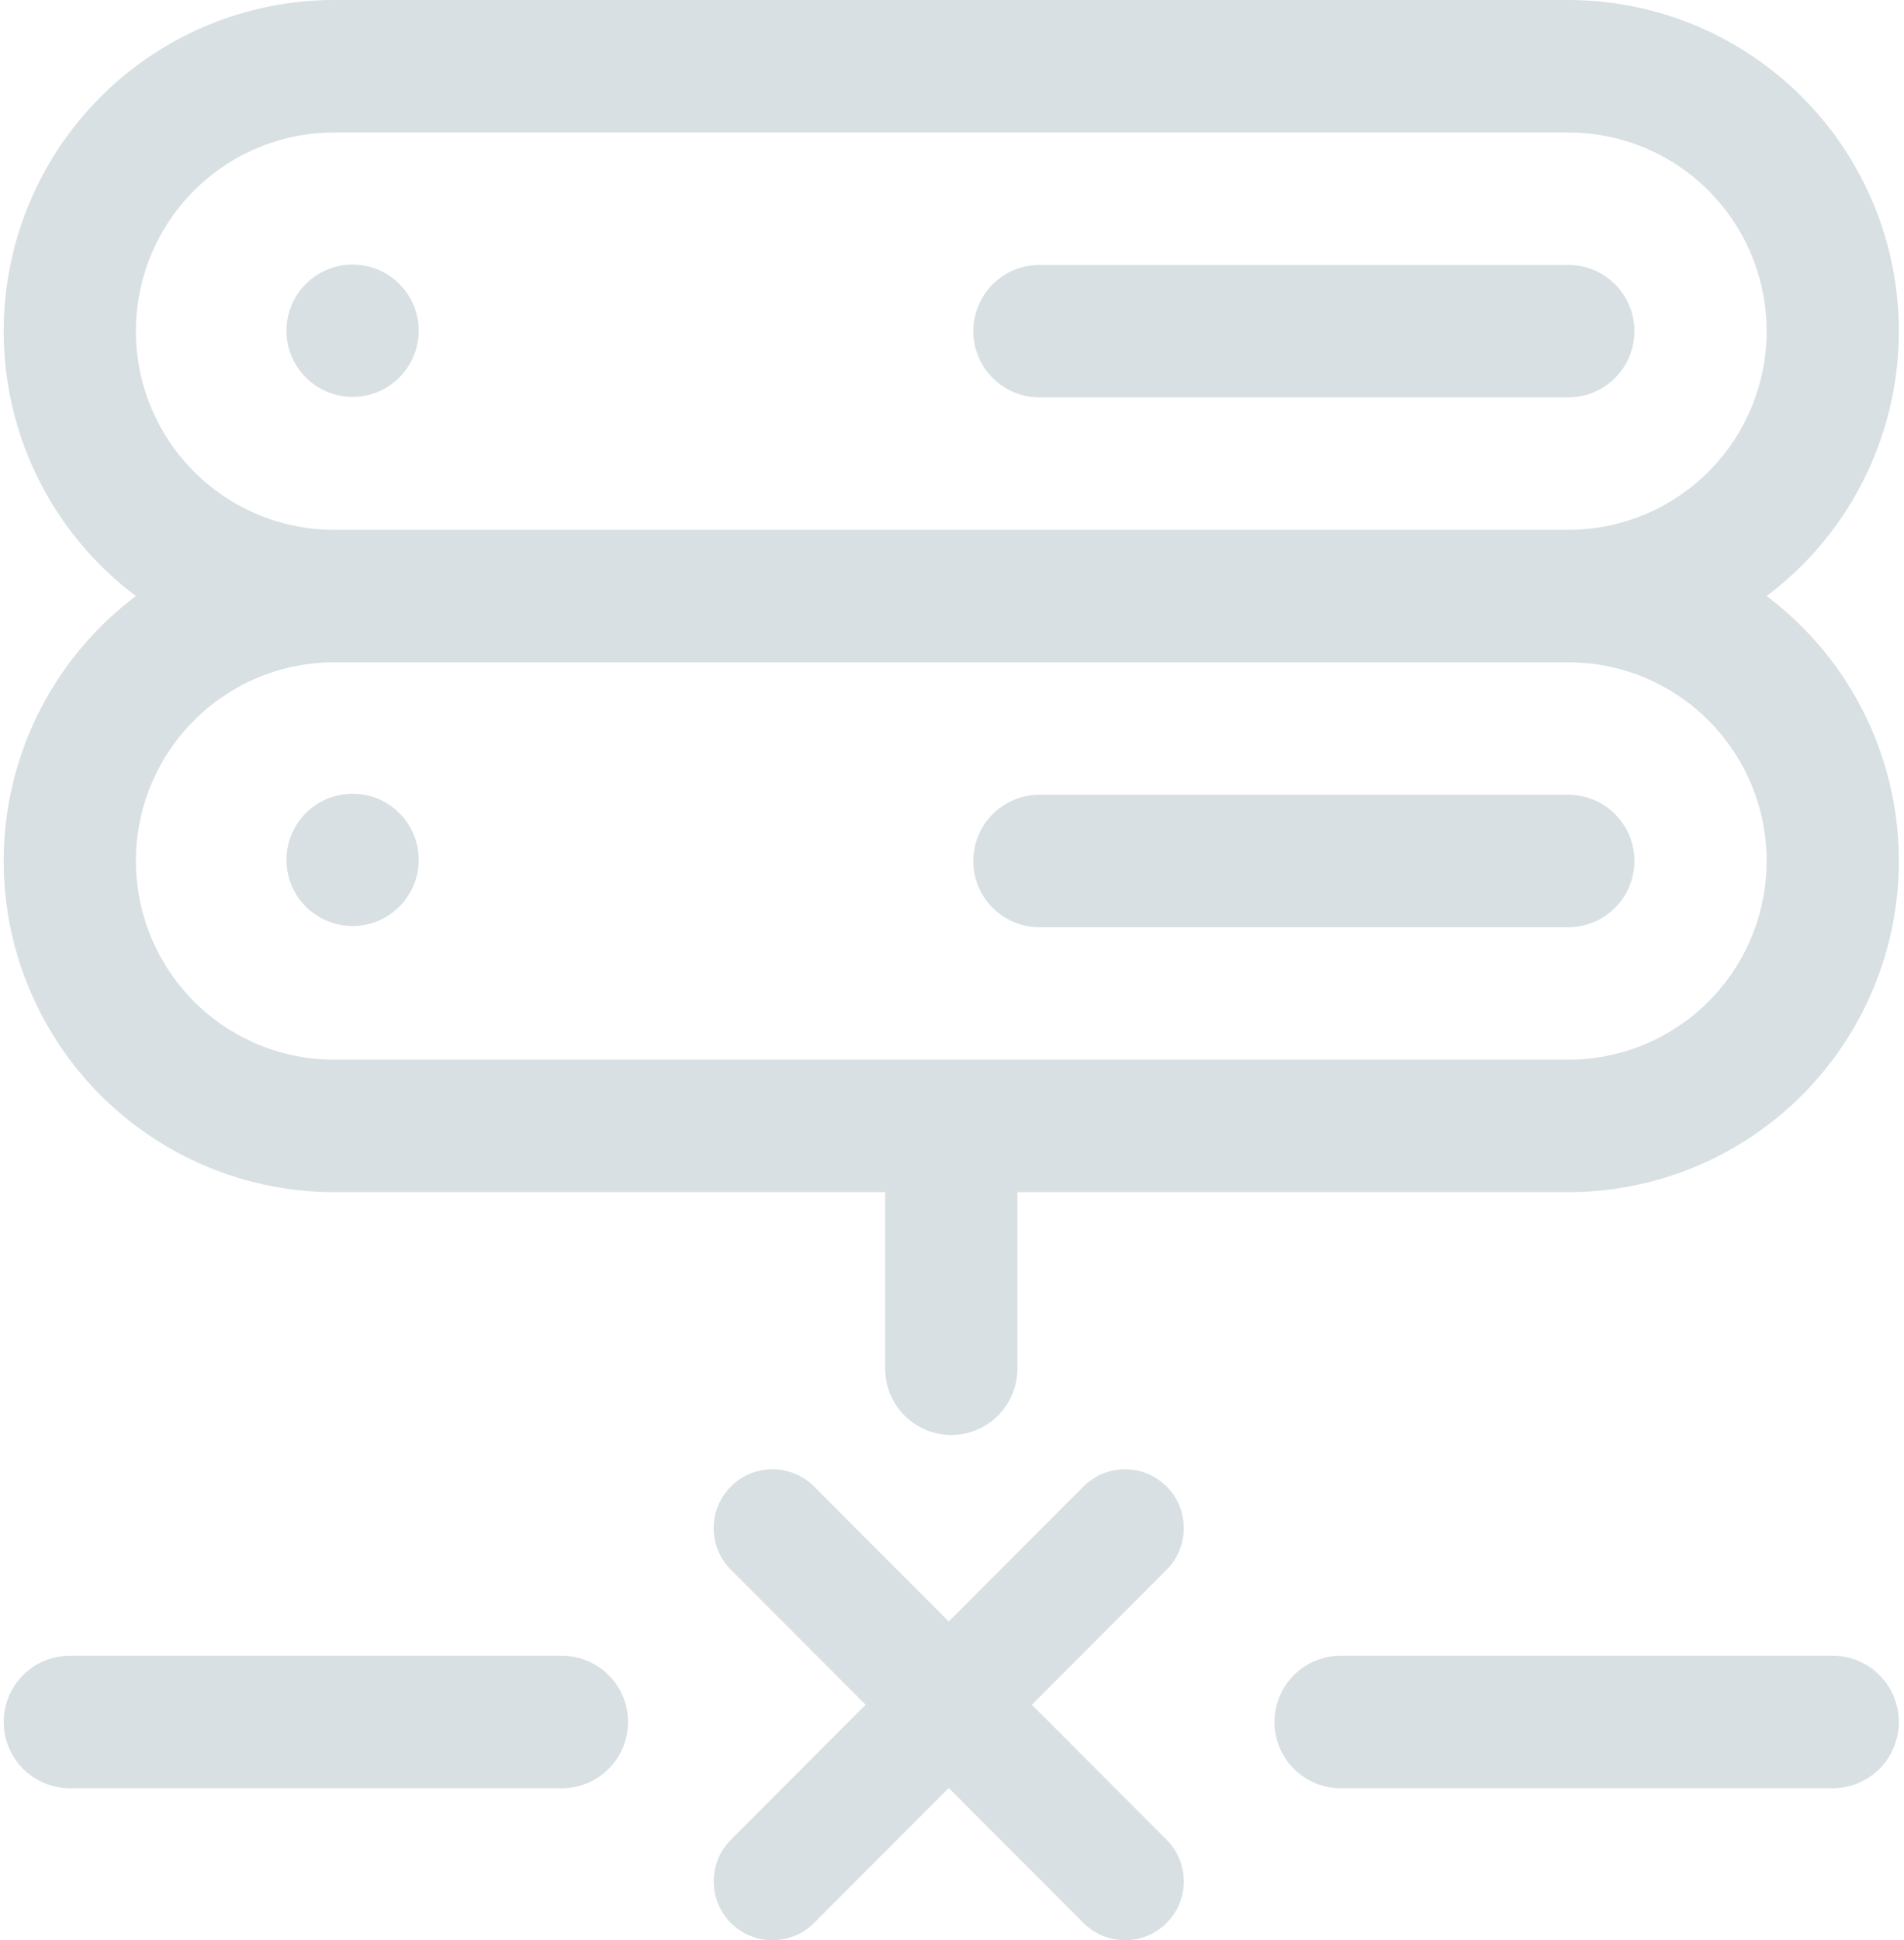 <svg width="216" height="220" viewBox="0 0 216 220" fill="none" xmlns="http://www.w3.org/2000/svg">
<path d="M110.417 37.549C110.417 35.557 111.207 33.647 112.613 32.239C114.02 30.83 115.927 30.039 117.917 30.039H177.917C179.906 30.039 181.813 30.83 183.22 32.239C184.626 33.647 185.417 35.557 185.417 37.549C185.417 39.541 184.626 41.451 183.22 42.859C181.813 44.267 179.906 45.059 177.917 45.059H117.917C115.927 45.059 114.02 44.267 112.613 42.859C111.207 41.451 110.417 39.541 110.417 37.549Z" fill="#D8E0E3"/>
<path d="M47.5 37.5C47.5 41.642 44.142 45 40 45C35.858 45 32.5 41.642 32.5 37.5C32.5 33.358 35.858 30 40 30C44.142 30 47.5 33.358 47.5 37.5Z" fill="#D8E0E3"/>
<path d="M110.417 97.627C110.417 95.635 111.207 93.725 112.613 92.317C114.02 90.908 115.927 90.117 117.917 90.117H177.917C179.906 90.117 181.813 90.908 183.22 92.317C184.626 93.725 185.417 95.635 185.417 97.627C185.417 99.619 184.626 101.529 183.22 102.937C181.813 104.345 179.906 105.137 177.917 105.137H117.917C115.927 105.137 114.02 104.345 112.613 102.937C111.207 101.529 110.417 99.619 110.417 97.627Z" fill="#D8E0E3"/>
<path d="M47.5 97.5C47.5 101.642 44.142 105 40 105C35.858 105 32.5 101.642 32.5 97.5C32.5 93.358 35.858 90 40 90C44.142 90 47.5 93.358 47.5 97.5Z" fill="#D8E0E3"/>
<path fill-rule="evenodd" clip-rule="evenodd" d="M11.4 10.998C4.367 18.04 0.417 27.59 0.417 37.549C0.412 43.379 1.765 49.13 4.369 54.344C6.973 59.559 10.756 64.094 15.416 67.588C9.12 72.316 4.469 78.909 2.122 86.431C-0.224 93.953 -0.148 102.024 2.341 109.501C4.83 116.977 9.605 123.48 15.99 128.088C22.375 132.696 30.046 135.176 37.916 135.176H100.417L100.417 155.202C100.417 157.193 101.207 159.104 102.613 160.512C104.02 161.92 105.927 162.711 107.917 162.711C109.906 162.711 111.813 161.92 113.22 160.512C114.626 159.104 115.417 157.193 115.417 155.202L115.417 135.176H177.917C185.787 135.176 193.458 132.696 199.843 128.088C206.228 123.48 211.003 116.977 213.492 109.501C215.981 102.024 216.058 93.953 213.711 86.431C211.364 78.909 206.713 72.316 200.417 67.588C206.713 62.859 211.364 56.267 213.711 48.745C216.058 41.222 215.981 33.151 213.492 25.675C211.003 18.198 206.228 11.696 199.843 7.088C193.458 2.48 185.787 0 177.917 0H37.916C27.971 0 18.433 3.956 11.4 10.998ZM22.007 53.479C26.226 57.705 31.949 60.078 37.916 60.078H177.917C183.884 60.078 189.607 57.705 193.826 53.479C198.046 49.254 200.417 43.524 200.417 37.549C200.417 31.574 198.046 25.843 193.826 21.618C189.607 17.393 183.884 15.02 177.917 15.02H37.916C31.949 15.02 26.226 17.393 22.007 21.618C17.787 25.843 15.416 31.574 15.416 37.549C15.416 43.524 17.787 49.254 22.007 53.479ZM37.916 75.098H177.917C183.884 75.098 189.607 77.471 193.826 81.696C198.046 85.921 200.417 91.652 200.417 97.627C200.417 103.602 198.046 109.332 193.826 113.557C189.607 117.783 183.884 120.156 177.917 120.156H37.916C31.949 120.156 26.226 117.783 22.007 113.557C17.787 109.332 15.416 103.602 15.416 97.627C15.416 91.652 17.787 85.921 22.007 81.696C26.226 77.471 31.949 75.098 37.916 75.098Z" fill="#D8E0E3"/>
<path d="M152.083 187.744H207.917C209.906 187.744 211.813 188.535 213.22 189.944C214.626 191.352 215.417 193.262 215.417 195.254C215.417 197.245 214.626 199.156 213.22 200.564C211.813 201.972 209.906 202.764 207.917 202.764H152.083C150.094 202.764 148.186 201.972 146.78 200.564C145.373 199.156 144.583 197.245 144.583 195.254C144.583 193.262 145.373 191.352 146.78 189.944C148.186 188.535 150.094 187.744 152.083 187.744Z" fill="#D8E0E3"/>
<path d="M63.75 187.744H7.917C5.927 187.744 4.02 188.535 2.613 189.944C1.207 191.352 0.417 193.262 0.417 195.254C0.417 197.245 1.207 199.156 2.613 200.564C4.02 201.972 5.927 202.764 7.917 202.764H63.75C65.739 202.764 67.647 201.972 69.053 200.564C70.46 199.156 71.25 197.245 71.25 195.254C71.25 193.262 70.46 191.352 69.053 189.944C67.647 188.535 65.739 187.744 63.75 187.744Z" fill="#D8E0E3"/>
<path d="M92.345 168.552C89.741 165.946 85.52 165.946 82.916 168.552C80.313 171.159 80.313 175.386 82.916 177.993L98.203 193.299L82.916 208.604C80.313 211.211 80.313 215.438 82.916 218.045C85.52 220.652 89.741 220.652 92.345 218.045L107.631 202.739L122.917 218.045C125.52 220.652 129.741 220.652 132.345 218.045C134.948 215.438 134.948 211.211 132.345 208.604L117.059 193.299L132.345 177.993C134.948 175.386 134.948 171.159 132.345 168.552C129.741 165.946 125.52 165.946 122.917 168.552L107.631 183.858L92.345 168.552Z" fill="#D8E0E3"/>
</svg>
